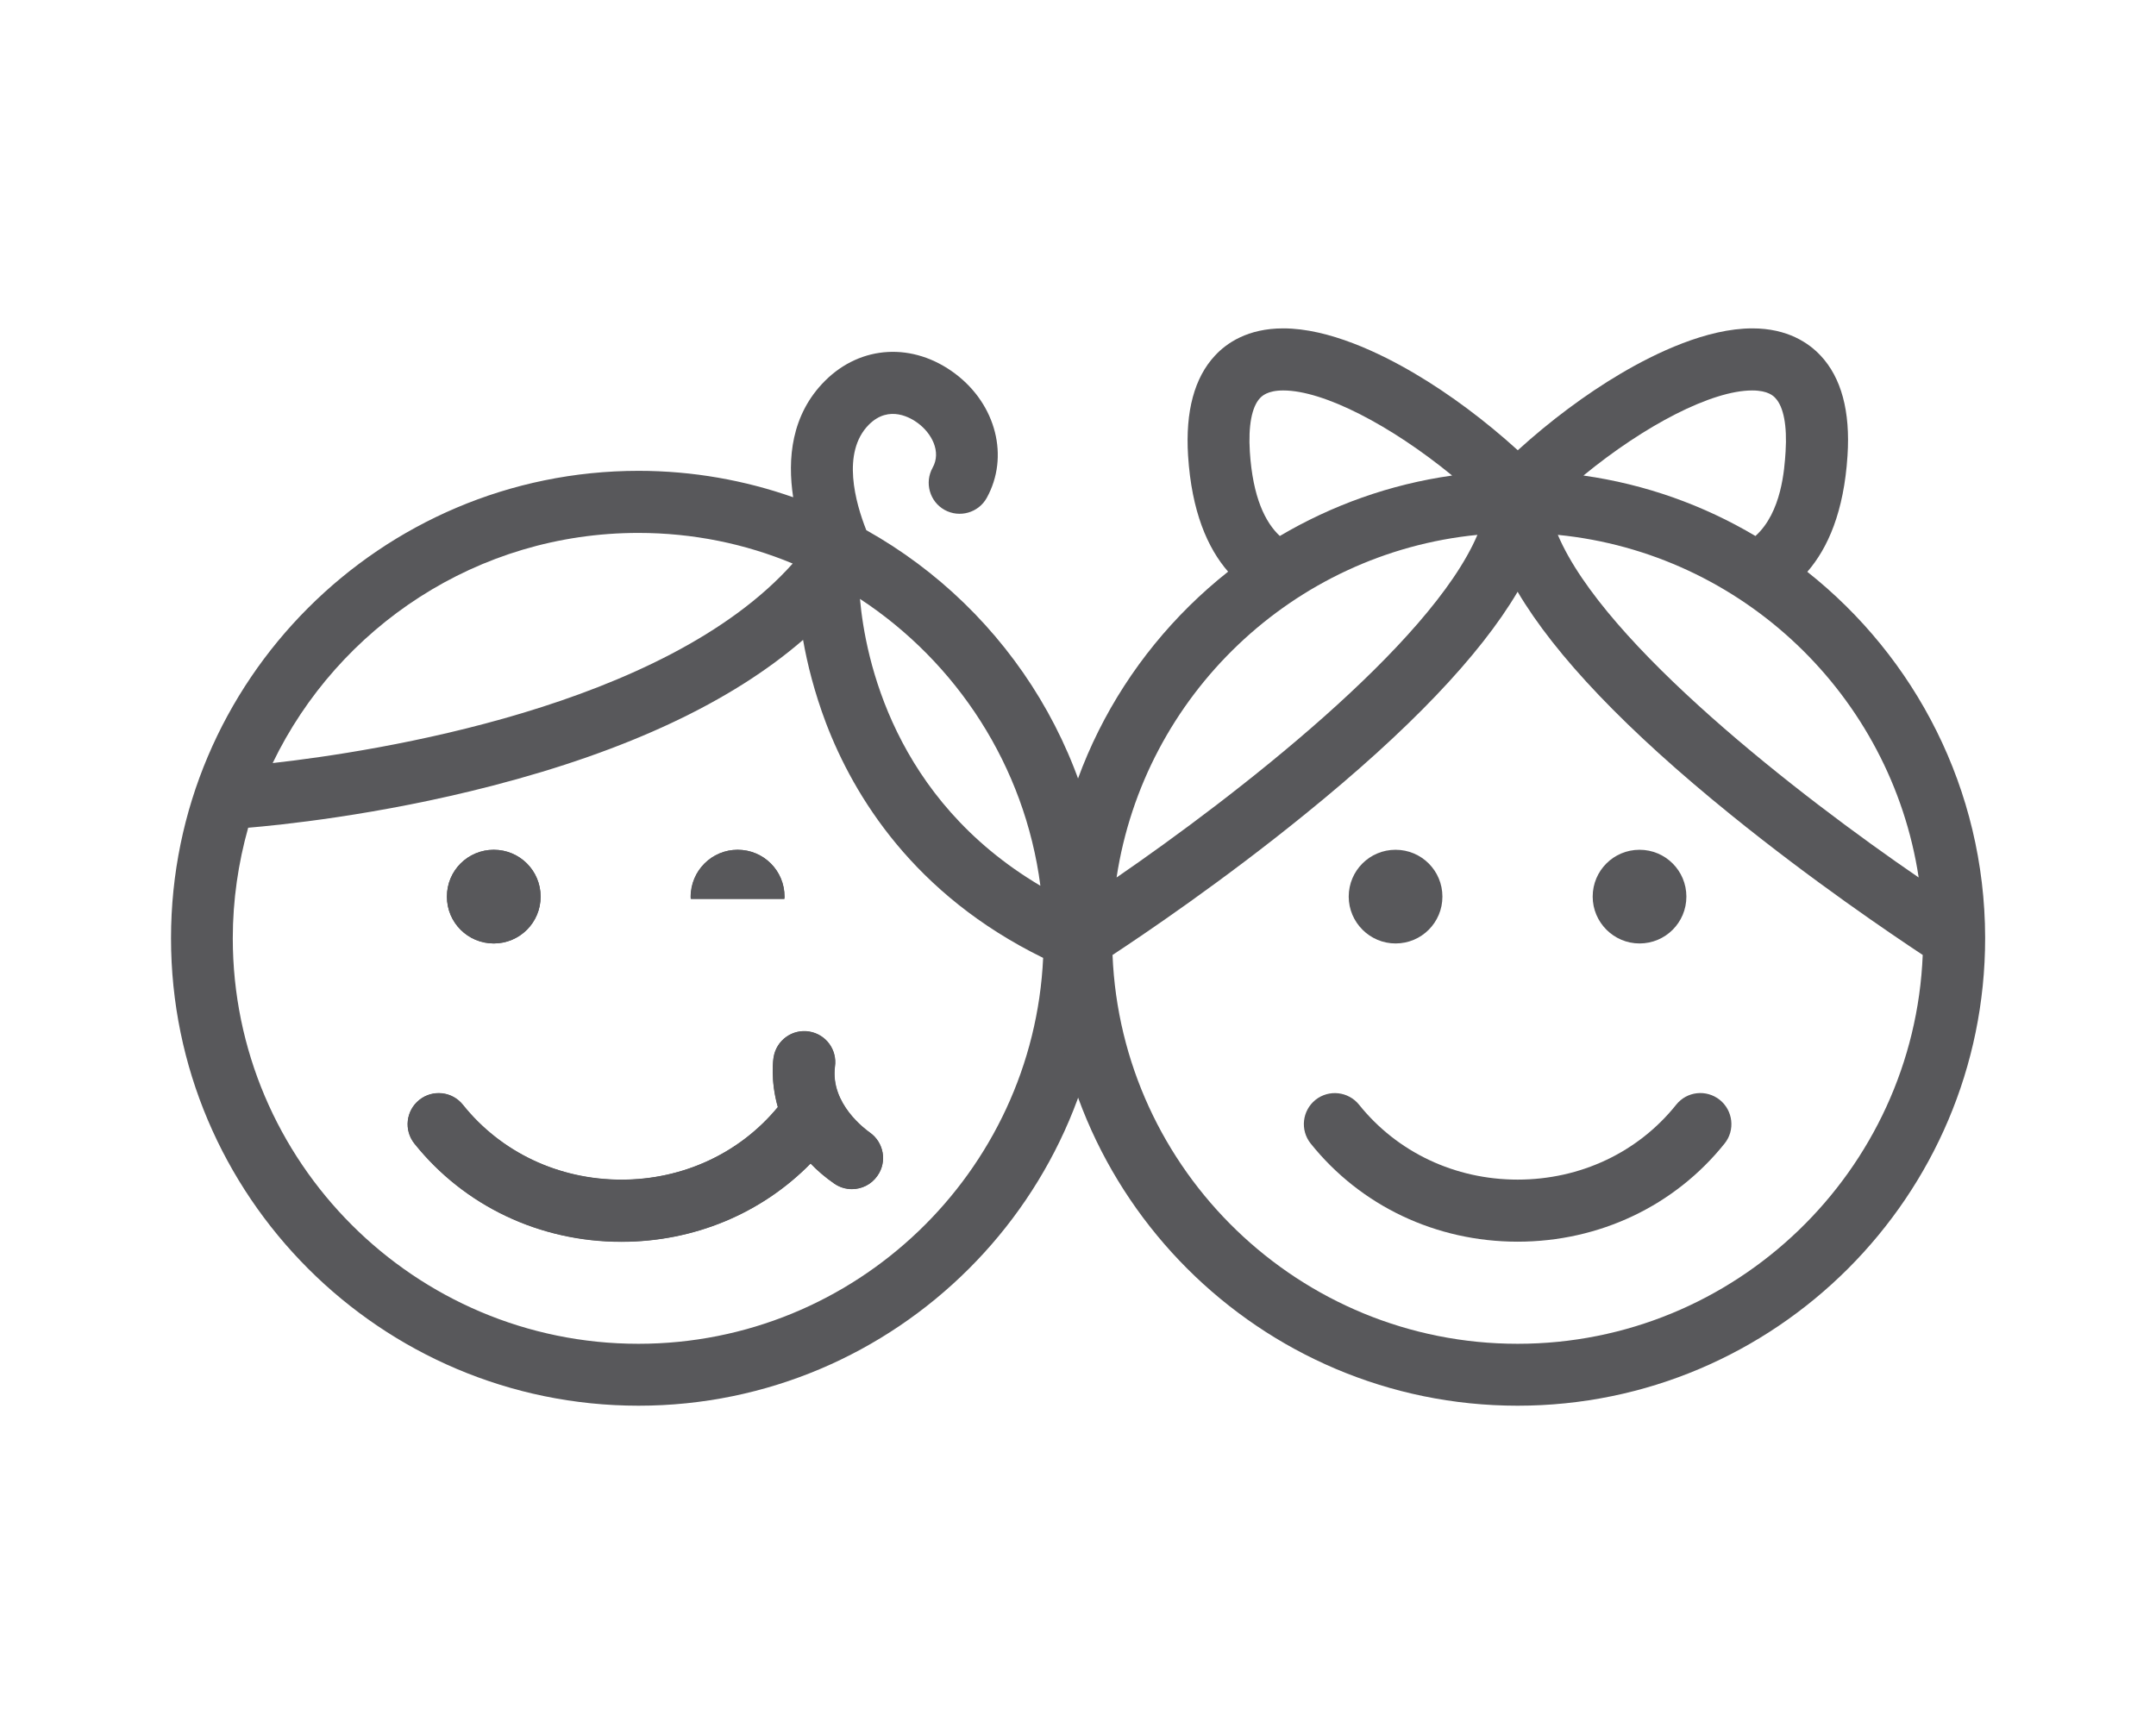 <?xml version="1.0" encoding="UTF-8"?>
<!-- Generator: Adobe Illustrator 28.0.0, SVG Export Plug-In . SVG Version: 6.00 Build 0)  -->
<svg xmlns="http://www.w3.org/2000/svg" xmlns:xlink="http://www.w3.org/1999/xlink" version="1.1" id="Warstwa_1" x="0px" y="0px" viewBox="0 0 133 107" style="enable-background:new 0 0 133 107;" xml:space="preserve">
<style type="text/css">
	.st0{fill:#58585B;}
</style>
<g>
	<g>
		<path class="st0" d="M45.5,52.43c1.6,0,2.89,1.29,2.89,2.89c0,0.05,0,0.09-0.01,0.14h-5.77c0-0.05-0.01-0.09-0.01-0.14    C42.61,53.72,43.91,52.43,45.5,52.43z M30.46,52.43c1.6,0,2.89,1.29,2.89,2.89c0,1.6-1.29,2.89-2.89,2.89    c-1.6,0-2.89-1.29-2.89-2.89C27.56,53.72,28.86,52.43,30.46,52.43z M54.13,72.54c-0.37,0.54-0.97,0.82-1.57,0.82    c-0.38,0-0.75-0.11-1.09-0.34c-0.57-0.39-1.05-0.81-1.46-1.24c-3.03,3.08-7.2,4.83-11.67,4.83c-5.04,0-9.69-2.21-12.77-6.06    c-0.66-0.82-0.53-2.03,0.3-2.69c0.82-0.66,2.03-0.53,2.69,0.3c2.35,2.94,5.91,4.62,9.78,4.62c3.8,0,7.31-1.63,9.65-4.48    c-0.48-1.67-0.28-2.98-0.26-3.08c0.17-1.04,1.15-1.75,2.19-1.58c1.04,0.17,1.74,1.13,1.59,2.17c-0.29,2.3,1.9,3.88,2.15,4.06    C54.52,70.48,54.74,71.68,54.13,72.54z"></path>
		<path class="st0" d="M53.65,69.88c-0.25-0.17-2.44-1.76-2.15-4.06c0.15-1.03-0.55-2-1.59-2.17c-1.04-0.17-2.02,0.54-2.19,1.58    c-0.02,0.1-0.21,1.41,0.26,3.08c-2.35,2.84-5.85,4.48-9.65,4.48c-3.87,0-7.43-1.69-9.78-4.62c-0.66-0.82-1.86-0.96-2.69-0.3    c-0.82,0.66-0.96,1.86-0.3,2.69c3.08,3.85,7.73,6.06,12.77,6.06c4.47,0,8.64-1.74,11.67-4.83c0.41,0.43,0.89,0.84,1.46,1.24    c0.33,0.23,0.71,0.34,1.09,0.34c0.61,0,1.2-0.29,1.57-0.82C54.74,71.68,54.52,70.48,53.65,69.88z"></path>
		<path class="st0" d="M48.39,55.46c0-0.05,0.01-0.09,0.01-0.14c0-1.6-1.29-2.89-2.89-2.89c-1.6,0-2.89,1.29-2.89,2.89    c0,0.05,0,0.09,0.01,0.14H48.39z"></path>
		<path class="st0" d="M30.46,58.21c1.6,0,2.89-1.29,2.89-2.89c0-1.6-1.29-2.89-2.89-2.89c-1.6,0-2.89,1.29-2.89,2.89    C27.56,56.91,28.86,58.21,30.46,58.21z"></path>
		<path class="st0" d="M68.24,57.9c0,0,0-0.01,0-0.01c0-10.81-5.98-20.24-14.8-25.18c-0.66-1.67-1.55-4.79,0.16-6.51    c1.26-1.26,2.63-0.39,3.03-0.09c0.83,0.62,1.46,1.75,0.9,2.75c-0.51,0.92-0.18,2.09,0.74,2.6c0.92,0.51,2.09,0.18,2.6-0.74    c1.4-2.53,0.59-5.75-1.94-7.66c-2.59-1.95-5.82-1.78-8.04,0.44c-2.09,2.09-2.32,4.83-1.96,7.18c-2.99-1.05-6.2-1.63-9.54-1.63    c-15.9,0-28.84,12.94-28.84,28.84s12.94,28.84,28.84,28.84c15.88,0,28.82-12.91,28.85-28.79C68.23,57.93,68.24,57.92,68.24,57.9z     M67.7,56.58c-0.17-0.18-0.38-0.33-0.62-0.44C67.32,56.25,67.53,56.4,67.7,56.58z M64.18,54.65c-9.05-5.36-10.8-14.02-11.13-17.7    C59.02,40.87,63.22,47.26,64.18,54.65z M39.38,32.88c3.37,0,6.59,0.67,9.52,1.89c-7.92,8.87-25.76,11.6-32.08,12.31    C20.87,38.68,29.46,32.88,39.38,32.88z M39.38,82.91c-13.79,0-25.02-11.22-25.02-25.02c0-2.36,0.34-4.65,0.95-6.82    c1.78-0.15,7.97-0.75,15.06-2.59c8.35-2.16,14.76-5.18,19.17-9c0.26,1.48,0.7,3.24,1.41,5.12c1.72,4.52,5.43,10.6,13.4,14.5    C63.74,72.33,52.77,82.91,39.38,82.91z M67.56,59.34c0.21-0.18,0.38-0.41,0.5-0.68C67.94,58.93,67.77,59.16,67.56,59.34z"></path>
	</g>
	<g>
		<path class="st0" d="M122.46,57.85c0-0.01,0-0.01,0-0.02c-0.02-9.13-4.31-17.28-10.97-22.55c1.27-1.46,2.26-3.71,2.48-7.17    c0.18-2.73-0.38-4.81-1.66-6.17c-0.72-0.77-2.03-1.68-4.21-1.68c-2.81,0-5.97,1.52-8.12,2.79c-2.17,1.28-4.37,2.93-6.35,4.73    c-1.98-1.8-4.18-3.45-6.35-4.73c-2.15-1.27-5.31-2.79-8.12-2.79c-2.19,0-3.5,0.91-4.21,1.68c-1.27,1.36-1.83,3.44-1.66,6.17    c0.22,3.45,1.2,5.7,2.47,7.16c-6.67,5.28-10.99,13.42-10.99,22.56c0,0,0,0.01,0,0.01c0,0.01,0.01,0.03,0.01,0.05    c0,15.9,12.94,28.84,28.84,28.84s28.84-12.94,28.84-28.84C122.46,57.88,122.46,57.86,122.46,57.85z M93.62,82.91    c-13.45,0-24.45-10.67-24.99-23.99c1.96-1.29,6.8-4.56,11.86-8.67c6.41-5.19,10.8-9.79,13.13-13.74    c2.33,3.95,6.72,8.55,13.13,13.74c5.07,4.11,9.9,7.37,11.86,8.67C118.07,72.23,107.07,82.91,93.62,82.91z M96.1,33    c11.39,1.13,20.56,9.92,22.26,21.14C111.03,49.12,98.98,39.79,96.1,33z M91.14,33c-2.89,6.78-14.94,16.11-22.26,21.14    C70.58,42.92,79.75,34.12,91.14,33z M108.09,24.09c0.99,0,1.32,0.35,1.43,0.47c0.51,0.54,0.73,1.71,0.63,3.3    c-0.07,1.09-0.24,3.75-1.86,5.21c-3.2-1.9-6.78-3.19-10.61-3.73C101.47,26.23,105.6,24.09,108.09,24.09z M77.1,27.86    c-0.1-1.59,0.12-2.76,0.63-3.3c0.11-0.11,0.44-0.47,1.43-0.47c2.49,0,6.62,2.14,10.42,5.25c-3.84,0.54-7.43,1.84-10.63,3.73    C78.06,32.24,77.28,30.7,77.1,27.86z"></path>
		<path class="st0" d="M101.14,58.21c1.6,0,2.89-1.29,2.89-2.89c0-1.6-1.29-2.89-2.89-2.89s-2.89,1.29-2.89,2.89    C98.25,56.91,99.55,58.21,101.14,58.21z"></path>
		<path class="st0" d="M86.09,58.21c1.6,0,2.89-1.29,2.89-2.89c0-1.6-1.29-2.89-2.89-2.89s-2.89,1.29-2.89,2.89    C83.2,56.91,84.5,58.21,86.09,58.21z"></path>
		<path class="st0" d="M106.09,67.86c-0.83-0.66-2.03-0.53-2.69,0.3c-2.35,2.94-5.91,4.62-9.78,4.62s-7.43-1.69-9.78-4.62    c-0.66-0.82-1.86-0.96-2.69-0.3c-0.82,0.66-0.96,1.86-0.3,2.69c3.08,3.85,7.73,6.06,12.77,6.06c5.04,0,9.69-2.21,12.77-6.06    C107.05,69.73,106.91,68.52,106.09,67.86z"></path>
	</g>
</g>
</svg>
